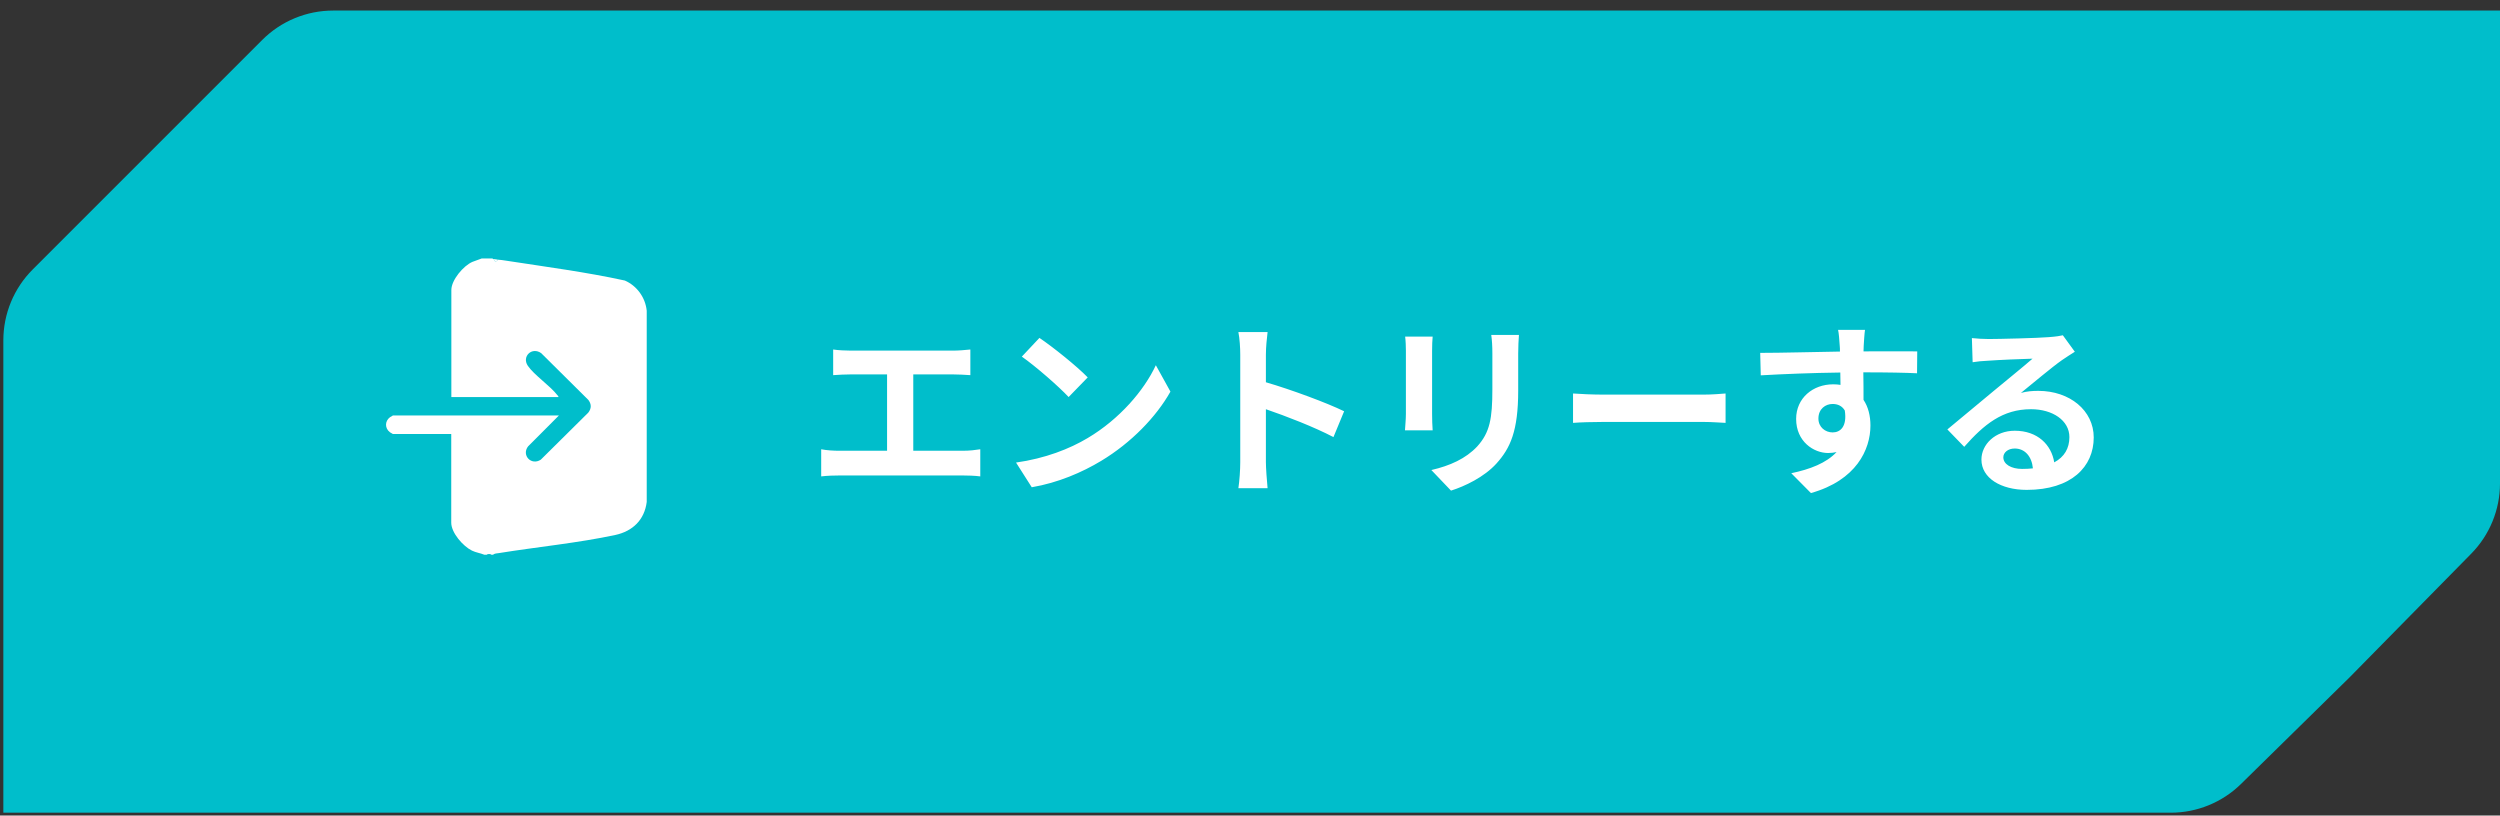 <svg width="187" height="61" viewBox="0 0 187 61" fill="none" xmlns="http://www.w3.org/2000/svg">
<rect x="0" y="0" width="187" height="61" fill="#333333" stroke="none"/>
<path d="M187 36.157C187 38.125 186.227 40.014 184.847 41.416L175.75 50.665L167.626 58.642C166.223 60.019 164.336 60.79 162.371 60.79H0.25V25.459C0.25 23.469 1.04 21.562 2.447 20.155L19.616 2.987C21.022 1.58 22.93 0.79 24.919 0.79H187V36.157Z" fill="#00BECB"/>
<path d="M36.846 19.335C36.859 19.379 36.898 19.379 36.933 19.379C36.977 19.591 37.129 19.612 37.238 19.422C37.495 19.444 37.587 19.457 37.84 19.496C40.807 19.954 43.818 20.348 46.737 20.984C47.647 21.382 48.275 22.256 48.375 23.243V37.544C48.209 38.881 47.329 39.733 46.031 40.015C43.247 40.612 40.149 40.915 37.308 41.373C37.173 41.395 36.986 41.391 36.885 41.495H36.755C36.689 41.421 36.476 41.421 36.406 41.495H36.232C35.922 41.369 35.609 41.334 35.304 41.187C34.642 40.867 33.753 39.855 33.753 39.097V32.464H29.387C29.387 32.464 29.2 32.36 29.169 32.334C28.777 32.04 28.777 31.503 29.169 31.209C29.2 31.183 29.374 31.079 29.387 31.079H41.805L39.5 33.39C38.99 34.056 39.748 34.852 40.454 34.381L44.005 30.863C44.249 30.547 44.249 30.227 44.005 29.911L40.48 26.415C39.783 25.921 39.012 26.67 39.482 27.362C39.953 28.055 41.138 28.842 41.7 29.569C41.735 29.612 41.783 29.625 41.765 29.699H33.761V21.689C33.761 20.95 34.663 19.872 35.343 19.586L36.027 19.335H36.855H36.846Z" fill="white"/>
<path d="M36.933 19.379C36.977 19.591 37.129 19.612 37.238 19.422C37.16 19.413 37.06 19.383 36.933 19.379Z" fill="white"/>
<path d="M68.313 33.717H72.023C72.527 33.717 72.975 33.661 73.325 33.605L73.325 35.635C72.933 35.579 72.345 35.565 72.023 35.565H62.797C62.377 35.565 61.887 35.579 61.425 35.635V33.605C61.859 33.689 62.363 33.717 62.797 33.717H66.353V28.005H63.651C63.273 28.005 62.671 28.033 62.321 28.061L62.321 26.143C62.685 26.199 63.259 26.227 63.651 26.227H71.267C71.687 26.227 72.177 26.185 72.583 26.143V28.061C72.163 28.033 71.673 28.005 71.267 28.005H68.313V33.717ZM77.749 25.275C78.729 25.933 80.549 27.389 81.361 28.229L79.933 29.699C79.205 28.915 77.455 27.389 76.433 26.675L77.749 25.275ZM75.999 34.599C78.183 34.291 80.003 33.577 81.361 32.765C83.741 31.351 85.575 29.209 86.457 27.319L87.549 29.293C86.485 31.183 84.623 33.115 82.369 34.473C80.955 35.327 79.149 36.111 77.175 36.447L75.999 34.599ZM100.541 30.763L99.743 32.695C98.301 31.939 96.201 31.127 94.689 30.609L94.689 34.571C94.689 34.977 94.759 35.957 94.815 36.517H92.631C92.715 35.971 92.771 35.131 92.771 34.571L92.771 26.535C92.771 26.031 92.729 25.331 92.631 24.841H94.815C94.759 25.331 94.689 25.947 94.689 26.535L94.689 28.593C96.565 29.139 99.253 30.133 100.541 30.763ZM105.105 25.177H107.163C107.135 25.485 107.121 25.793 107.121 26.241L107.121 30.973C107.121 31.323 107.135 31.869 107.163 32.191H105.091C105.105 31.925 105.161 31.379 105.161 30.959L105.161 26.241C105.161 25.975 105.147 25.485 105.105 25.177ZM111.545 25.051H113.617C113.589 25.443 113.561 25.891 113.561 26.451L113.561 29.223C113.561 32.233 112.973 33.521 111.937 34.669C111.013 35.691 109.557 36.377 108.535 36.699L107.065 35.159C108.465 34.837 109.641 34.305 110.495 33.395C111.447 32.345 111.629 31.295 111.629 29.111L111.629 26.451C111.629 25.891 111.601 25.443 111.545 25.051ZM117.663 31.631V29.433C118.167 29.475 119.189 29.517 119.917 29.517H127.435C128.079 29.517 128.709 29.461 129.073 29.433V31.631C128.737 31.617 128.023 31.561 127.435 31.561H119.917C119.119 31.561 118.181 31.589 117.663 31.631ZM136.017 31.309C136.017 31.953 136.535 32.345 137.081 32.345C137.655 32.345 138.173 31.911 137.991 30.707C137.795 30.371 137.473 30.217 137.081 30.217C136.549 30.217 136.017 30.581 136.017 31.309ZM143.409 26.283L143.395 27.921C142.555 27.879 141.253 27.851 139.377 27.851C139.391 28.551 139.391 29.307 139.391 29.909C139.741 30.427 139.909 31.099 139.909 31.827C139.909 33.633 138.845 35.929 135.457 36.881L133.987 35.397C135.387 35.103 136.605 34.641 137.375 33.815C137.179 33.857 136.969 33.885 136.745 33.885C135.667 33.885 134.351 33.031 134.351 31.337C134.351 29.769 135.611 28.747 137.123 28.747C137.319 28.747 137.501 28.761 137.669 28.789L137.655 27.865C135.555 27.893 133.413 27.977 131.705 28.075L131.663 26.395C133.245 26.395 135.765 26.325 137.627 26.297C137.627 26.129 137.627 25.975 137.613 25.877C137.585 25.429 137.543 24.897 137.487 24.673H139.503C139.461 24.897 139.419 25.639 139.405 25.863C139.405 25.975 139.391 26.115 139.391 26.283C140.791 26.283 142.681 26.269 143.409 26.283ZM151.249 35.075C151.543 35.075 151.809 35.061 152.061 35.033C151.977 34.137 151.459 33.549 150.703 33.549C150.185 33.549 149.849 33.857 149.849 34.207C149.849 34.725 150.437 35.075 151.249 35.075ZM154.301 25.079L155.197 26.311C154.861 26.521 154.539 26.731 154.231 26.941C153.489 27.459 152.033 28.691 151.165 29.391C151.627 29.265 152.019 29.237 152.467 29.237C154.819 29.237 156.611 30.707 156.611 32.723C156.611 34.907 154.945 36.643 151.599 36.643C149.667 36.643 148.211 35.761 148.211 34.375C148.211 33.255 149.233 32.219 150.703 32.219C152.411 32.219 153.447 33.269 153.657 34.585C154.413 34.179 154.791 33.535 154.791 32.695C154.791 31.449 153.531 30.609 151.921 30.609C149.793 30.609 148.407 31.743 146.923 33.423L145.663 32.121C146.643 31.323 148.309 29.909 149.135 29.237C149.905 28.593 151.347 27.431 152.033 26.829C151.319 26.843 149.415 26.927 148.687 26.983C148.309 26.997 147.875 27.039 147.553 27.095L147.497 25.289C147.889 25.331 148.365 25.359 148.757 25.359C149.485 25.359 152.453 25.289 153.237 25.219C153.811 25.177 154.133 25.121 154.301 25.079Z" fill="white"/>
</svg>
